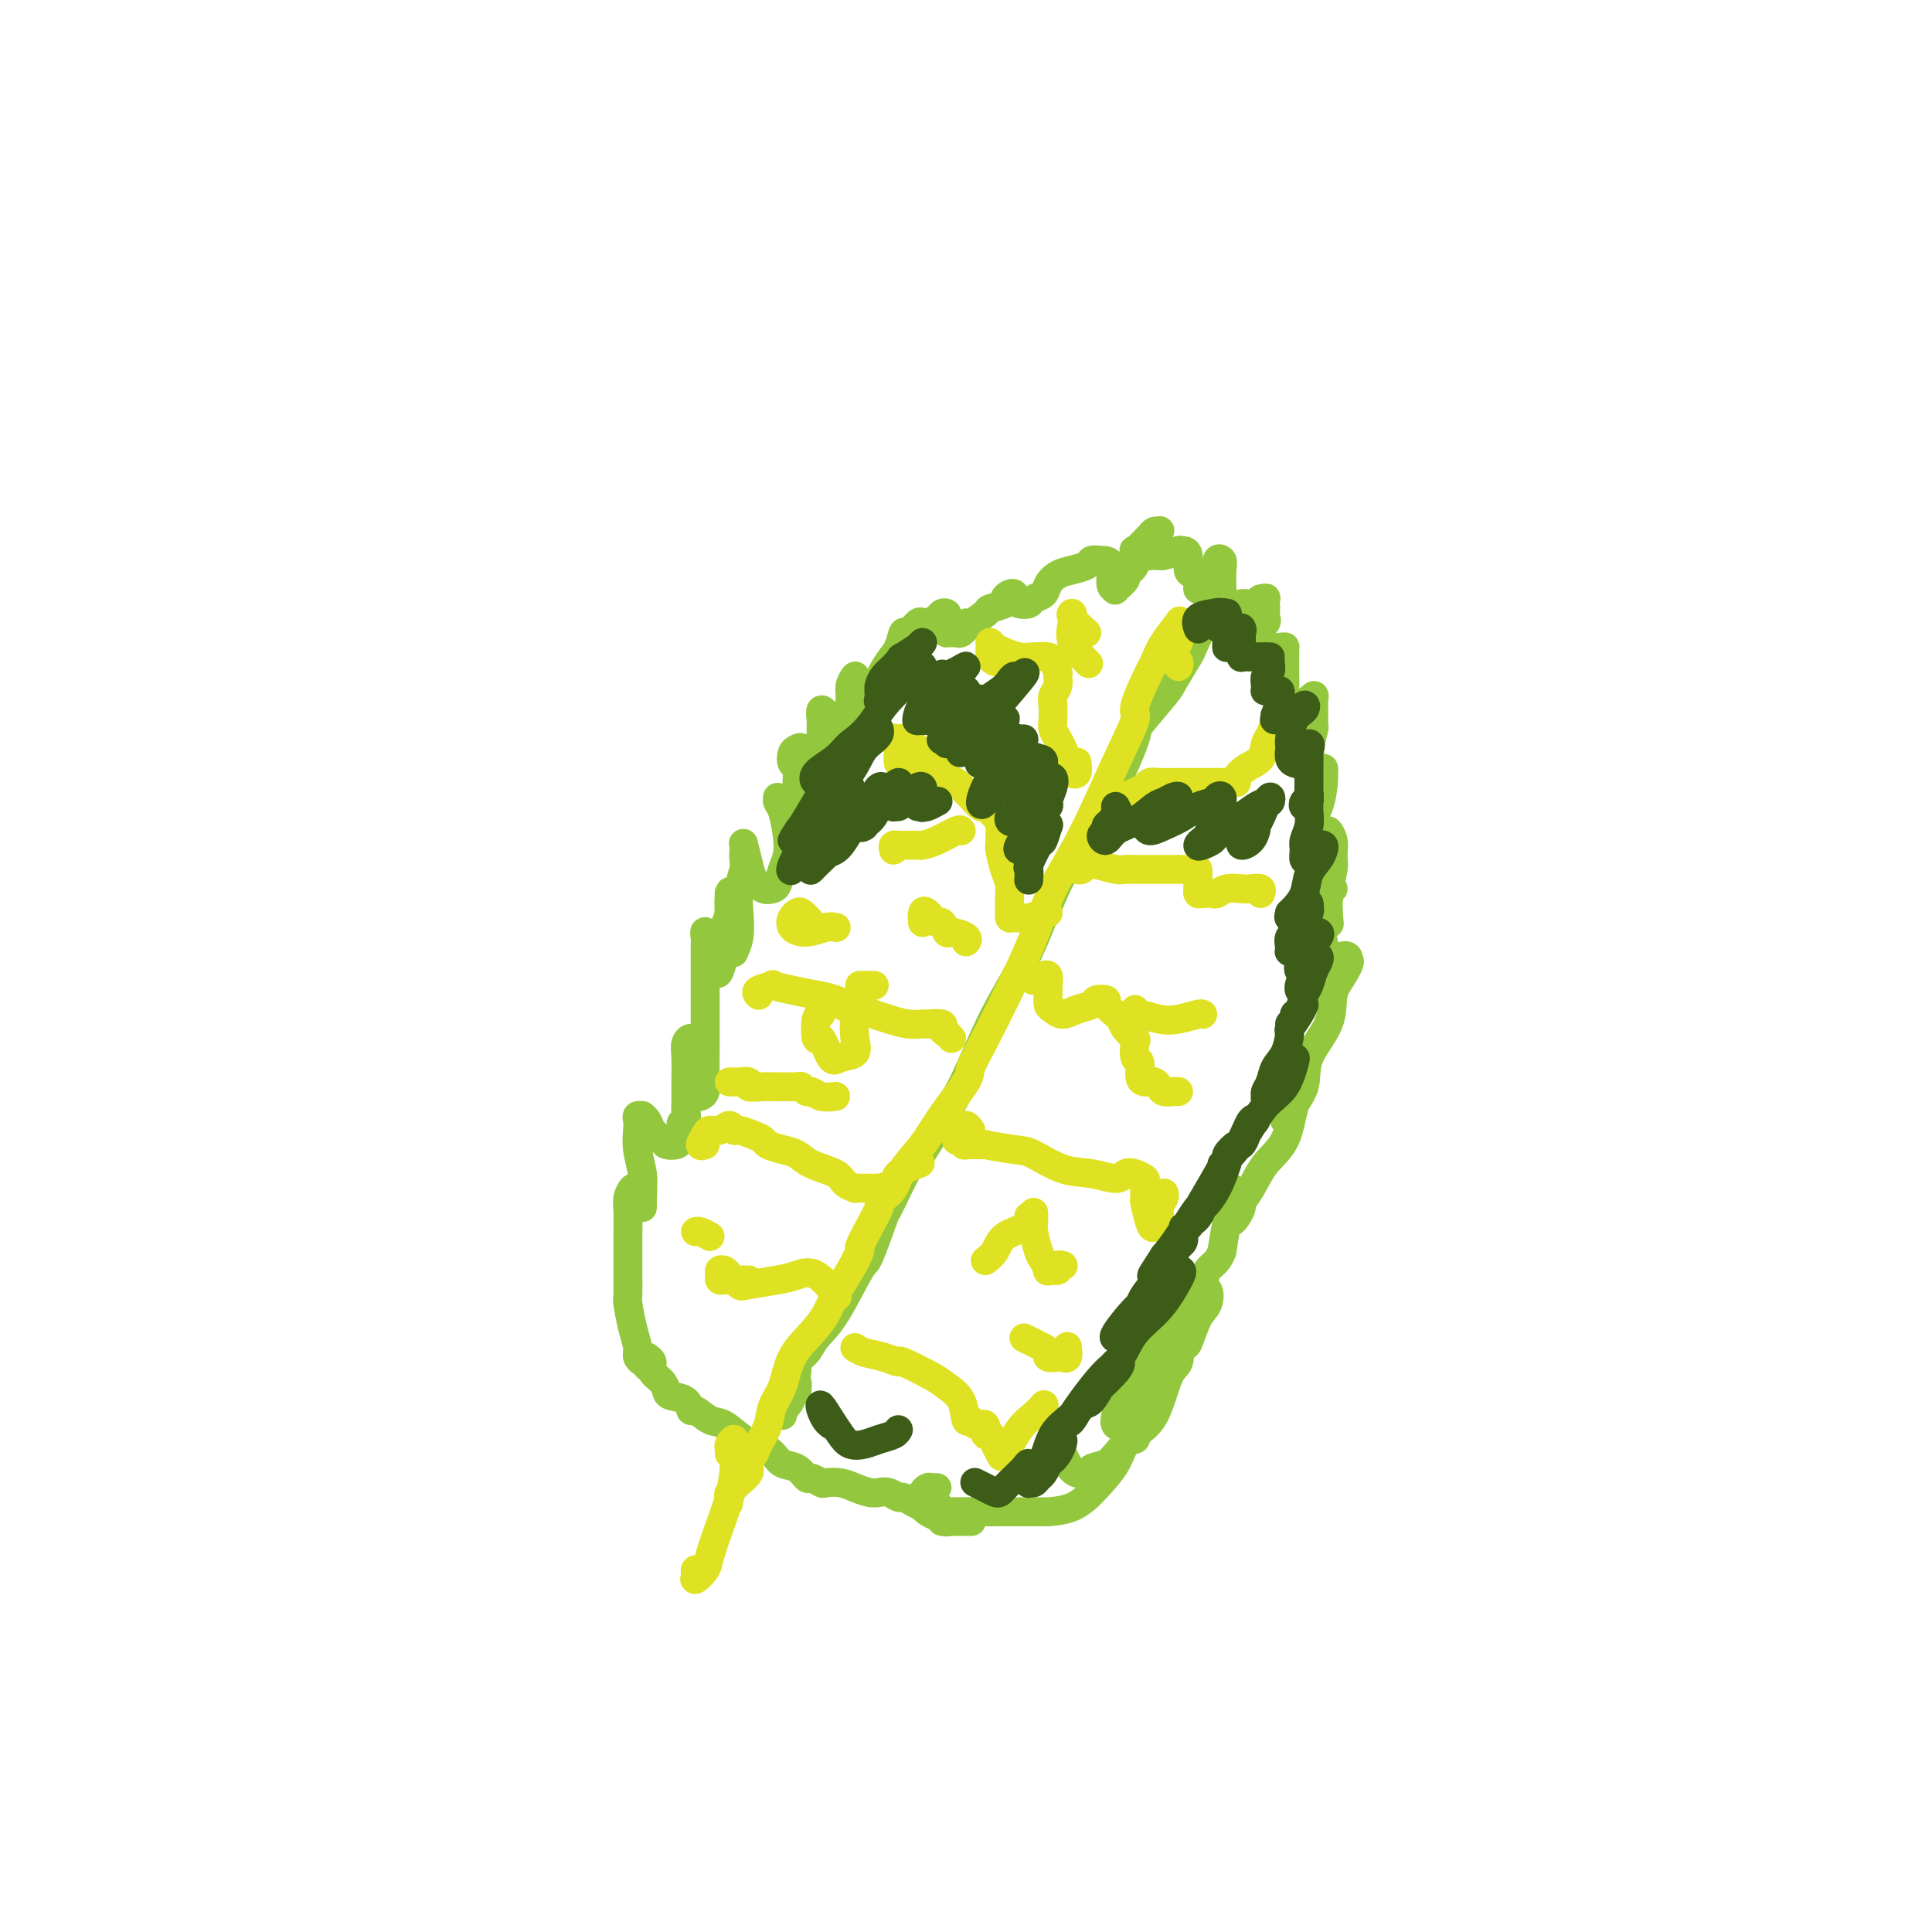 <svg viewBox='0 0 400 400' version='1.1' xmlns='http://www.w3.org/2000/svg' xmlns:xlink='http://www.w3.org/1999/xlink'><g fill='none' stroke='rgb(147,200,62)' stroke-width='6' stroke-linecap='round' stroke-linejoin='round'><path d='M133,282c0.119,0.075 0.238,0.150 0,0c-0.238,-0.150 -0.834,-0.525 -1,-1c-0.166,-0.475 0.099,-1.052 0,-2c-0.099,-0.948 -0.562,-2.268 -1,-4c-0.438,-1.732 -0.849,-3.875 -1,-5c-0.151,-1.125 -0.040,-1.233 0,-2c0.040,-0.767 0.011,-2.194 0,-3c-0.011,-0.806 -0.004,-0.992 0,-2c0.004,-1.008 0.004,-2.838 0,-4c-0.004,-1.162 -0.012,-1.656 0,-3c0.012,-1.344 0.046,-3.538 0,-5c-0.046,-1.462 -0.170,-2.191 0,-3c0.170,-0.809 0.634,-1.699 1,-2c0.366,-0.301 0.634,-0.012 1,0c0.366,0.012 0.831,-0.253 1,0c0.169,0.253 0.041,1.023 0,2c-0.041,0.977 0.003,2.161 0,2c-0.003,-0.161 -0.053,-1.668 0,-3c0.053,-1.332 0.209,-2.490 0,-4c-0.209,-1.510 -0.784,-3.371 -1,-5c-0.216,-1.629 -0.073,-3.026 0,-4c0.073,-0.974 0.075,-1.527 0,-2c-0.075,-0.473 -0.229,-0.867 0,-1c0.229,-0.133 0.839,-0.005 1,0c0.161,0.005 -0.127,-0.114 0,0c0.127,0.114 0.668,0.462 1,1c0.332,0.538 0.456,1.266 1,2c0.544,0.734 1.507,1.475 2,2c0.493,0.525 0.517,0.834 1,1c0.483,0.166 1.424,0.190 2,0c0.576,-0.190 0.788,-0.595 1,-1'/><path d='M141,236c1.332,0.128 0.161,-2.054 0,-3c-0.161,-0.946 0.689,-0.658 1,-1c0.311,-0.342 0.082,-1.313 0,-2c-0.082,-0.687 -0.018,-1.089 0,-2c0.018,-0.911 -0.009,-2.332 0,-4c0.009,-1.668 0.055,-3.584 0,-5c-0.055,-1.416 -0.212,-2.330 0,-3c0.212,-0.670 0.792,-1.094 1,-1c0.208,0.094 0.044,0.705 0,2c-0.044,1.295 0.030,3.273 0,5c-0.030,1.727 -0.166,3.202 0,4c0.166,0.798 0.633,0.919 1,1c0.367,0.081 0.634,0.120 1,0c0.366,-0.120 0.830,-0.401 1,-1c0.170,-0.599 0.046,-1.515 0,-3c-0.046,-1.485 -0.012,-3.537 0,-6c0.012,-2.463 0.004,-5.337 0,-7c-0.004,-1.663 -0.002,-2.114 0,-4c0.002,-1.886 0.005,-5.207 0,-7c-0.005,-1.793 -0.016,-2.059 0,-3c0.016,-0.941 0.060,-2.557 0,-3c-0.060,-0.443 -0.224,0.287 0,1c0.224,0.713 0.834,1.408 1,2c0.166,0.592 -0.113,1.081 0,2c0.113,0.919 0.618,2.270 1,3c0.382,0.730 0.642,0.841 1,0c0.358,-0.841 0.814,-2.635 1,-4c0.186,-1.365 0.102,-2.302 0,-3c-0.102,-0.698 -0.223,-1.156 0,-2c0.223,-0.844 0.791,-2.073 1,-3c0.209,-0.927 0.060,-1.550 0,-2c-0.060,-0.450 -0.030,-0.725 0,-1'/><path d='M151,186c0.460,-2.496 0.109,-1.237 0,-1c-0.109,0.237 0.024,-0.550 0,0c-0.024,0.550 -0.203,2.437 0,4c0.203,1.563 0.790,2.804 1,4c0.210,1.196 0.042,2.348 0,3c-0.042,0.652 0.040,0.804 0,1c-0.040,0.196 -0.203,0.435 0,0c0.203,-0.435 0.772,-1.544 1,-3c0.228,-1.456 0.113,-3.258 0,-5c-0.113,-1.742 -0.226,-3.422 0,-5c0.226,-1.578 0.792,-3.053 1,-4c0.208,-0.947 0.059,-1.365 0,-2c-0.059,-0.635 -0.028,-1.485 0,-2c0.028,-0.515 0.052,-0.695 0,-1c-0.052,-0.305 -0.179,-0.737 0,0c0.179,0.737 0.664,2.641 1,4c0.336,1.359 0.524,2.173 1,3c0.476,0.827 1.241,1.667 2,2c0.759,0.333 1.510,0.159 2,0c0.490,-0.159 0.717,-0.305 1,-1c0.283,-0.695 0.622,-1.940 1,-3c0.378,-1.060 0.795,-1.935 1,-3c0.205,-1.065 0.198,-2.321 0,-4c-0.198,-1.679 -0.587,-3.783 -1,-5c-0.413,-1.217 -0.851,-1.547 -1,-2c-0.149,-0.453 -0.009,-1.029 0,-1c0.009,0.029 -0.113,0.662 0,1c0.113,0.338 0.461,0.382 1,1c0.539,0.618 1.270,1.809 2,3'/><path d='M164,170c0.404,1.087 -0.087,1.303 0,1c0.087,-0.303 0.752,-1.127 1,-2c0.248,-0.873 0.080,-1.796 0,-3c-0.080,-1.204 -0.071,-2.690 0,-4c0.071,-1.310 0.205,-2.444 0,-3c-0.205,-0.556 -0.748,-0.534 -1,-1c-0.252,-0.466 -0.212,-1.419 0,-2c0.212,-0.581 0.595,-0.791 1,-1c0.405,-0.209 0.830,-0.416 1,0c0.170,0.416 0.083,1.455 0,2c-0.083,0.545 -0.162,0.595 0,1c0.162,0.405 0.564,1.164 1,2c0.436,0.836 0.905,1.748 1,2c0.095,0.252 -0.185,-0.156 0,-1c0.185,-0.844 0.834,-2.123 1,-3c0.166,-0.877 -0.152,-1.352 0,-2c0.152,-0.648 0.773,-1.467 1,-2c0.227,-0.533 0.060,-0.778 0,-1c-0.060,-0.222 -0.012,-0.421 0,-1c0.012,-0.579 -0.013,-1.538 0,-2c0.013,-0.462 0.064,-0.426 0,-1c-0.064,-0.574 -0.241,-1.758 0,-2c0.241,-0.242 0.902,0.458 1,1c0.098,0.542 -0.367,0.926 0,1c0.367,0.074 1.566,-0.162 2,0c0.434,0.162 0.102,0.723 0,1c-0.102,0.277 0.024,0.270 0,0c-0.024,-0.270 -0.199,-0.803 0,-1c0.199,-0.197 0.771,-0.056 1,0c0.229,0.056 0.114,0.028 0,0'/><path d='M174,149c0.576,0.045 0.014,-0.844 0,-1c-0.014,-0.156 0.518,0.419 1,0c0.482,-0.419 0.914,-1.832 1,-3c0.086,-1.168 -0.174,-2.090 0,-3c0.174,-0.910 0.782,-1.809 1,-2c0.218,-0.191 0.047,0.327 0,1c-0.047,0.673 0.029,1.501 0,2c-0.029,0.499 -0.163,0.670 0,1c0.163,0.330 0.622,0.819 1,1c0.378,0.181 0.674,0.055 1,0c0.326,-0.055 0.682,-0.038 1,0c0.318,0.038 0.600,0.097 1,0c0.400,-0.097 0.919,-0.349 1,-1c0.081,-0.651 -0.278,-1.699 0,-3c0.278,-1.301 1.191,-2.853 2,-4c0.809,-1.147 1.512,-1.887 2,-3c0.488,-1.113 0.760,-2.599 1,-3c0.240,-0.401 0.449,0.282 1,0c0.551,-0.282 1.443,-1.529 2,-2c0.557,-0.471 0.780,-0.165 1,0c0.220,0.165 0.437,0.190 1,0c0.563,-0.190 1.471,-0.594 2,-1c0.529,-0.406 0.678,-0.813 1,-1c0.322,-0.187 0.818,-0.155 1,0c0.182,0.155 0.052,0.434 0,1c-0.052,0.566 -0.025,1.419 0,2c0.025,0.581 0.048,0.889 0,1c-0.048,0.111 -0.167,0.026 0,0c0.167,-0.026 0.619,0.008 1,0c0.381,-0.008 0.690,-0.059 1,0c0.310,0.059 0.620,0.227 1,0c0.380,-0.227 0.828,-0.851 1,-1c0.172,-0.149 0.067,0.177 0,0c-0.067,-0.177 -0.095,-0.855 0,-1c0.095,-0.145 0.313,0.244 1,0c0.687,-0.244 1.844,-1.122 3,-2'/><path d='M204,127c0.815,-0.797 0.352,-0.789 1,-1c0.648,-0.211 2.408,-0.642 3,-1c0.592,-0.358 0.017,-0.642 0,-1c-0.017,-0.358 0.524,-0.789 1,-1c0.476,-0.211 0.886,-0.203 1,0c0.114,0.203 -0.068,0.602 0,1c0.068,0.398 0.385,0.794 1,1c0.615,0.206 1.529,0.220 2,0c0.471,-0.220 0.499,-0.675 1,-1c0.501,-0.325 1.476,-0.521 2,-1c0.524,-0.479 0.598,-1.242 1,-2c0.402,-0.758 1.132,-1.509 2,-2c0.868,-0.491 1.872,-0.720 3,-1c1.128,-0.280 2.378,-0.611 3,-1c0.622,-0.389 0.616,-0.837 1,-1c0.384,-0.163 1.158,-0.042 2,0c0.842,0.042 1.750,0.004 2,1c0.250,0.996 -0.159,3.024 0,4c0.159,0.976 0.887,0.898 1,1c0.113,0.102 -0.390,0.383 0,0c0.390,-0.383 1.672,-1.432 2,-2c0.328,-0.568 -0.298,-0.657 0,-1c0.298,-0.343 1.519,-0.942 2,-2c0.481,-1.058 0.223,-2.574 0,-3c-0.223,-0.426 -0.410,0.240 0,0c0.410,-0.240 1.417,-1.386 2,-2c0.583,-0.614 0.742,-0.695 1,-1c0.258,-0.305 0.616,-0.834 1,-1c0.384,-0.166 0.796,0.032 1,0c0.204,-0.032 0.201,-0.295 0,0c-0.201,0.295 -0.601,1.147 -1,2'/><path d='M239,112c0.755,-0.768 -0.357,1.312 -1,2c-0.643,0.688 -0.816,-0.016 -1,0c-0.184,0.016 -0.380,0.750 0,1c0.380,0.250 1.334,0.014 2,0c0.666,-0.014 1.044,0.193 2,0c0.956,-0.193 2.490,-0.787 3,-1c0.510,-0.213 -0.004,-0.045 0,0c0.004,0.045 0.527,-0.034 1,0c0.473,0.034 0.897,0.181 1,1c0.103,0.819 -0.113,2.310 0,3c0.113,0.690 0.556,0.578 1,1c0.444,0.422 0.888,1.378 1,2c0.112,0.622 -0.110,0.911 0,1c0.110,0.089 0.550,-0.023 1,0c0.450,0.023 0.909,0.180 1,0c0.091,-0.180 -0.187,-0.696 0,-1c0.187,-0.304 0.838,-0.394 1,-1c0.162,-0.606 -0.167,-1.728 0,-2c0.167,-0.272 0.829,0.305 1,0c0.171,-0.305 -0.150,-1.491 0,-2c0.150,-0.509 0.772,-0.339 1,0c0.228,0.339 0.064,0.847 0,2c-0.064,1.153 -0.028,2.950 0,4c0.028,1.050 0.049,1.353 0,2c-0.049,0.647 -0.167,1.639 0,2c0.167,0.361 0.617,0.093 1,0c0.383,-0.093 0.697,-0.010 1,0c0.303,0.010 0.595,-0.053 1,0c0.405,0.053 0.923,0.220 1,0c0.077,-0.220 -0.287,-0.829 0,-1c0.287,-0.171 1.225,0.094 2,0c0.775,-0.094 1.388,-0.547 2,-1'/><path d='M261,124c1.465,-0.341 1.127,-0.195 1,0c-0.127,0.195 -0.042,0.439 0,1c0.042,0.561 0.040,1.439 0,2c-0.040,0.561 -0.118,0.805 0,1c0.118,0.195 0.431,0.340 0,1c-0.431,0.660 -1.606,1.834 -2,3c-0.394,1.166 -0.008,2.323 0,3c0.008,0.677 -0.362,0.875 0,1c0.362,0.125 1.456,0.176 2,0c0.544,-0.176 0.538,-0.580 1,-1c0.462,-0.420 1.392,-0.857 2,-1c0.608,-0.143 0.895,0.006 1,0c0.105,-0.006 0.028,-0.167 0,0c-0.028,0.167 -0.007,0.663 0,1c0.007,0.337 0.001,0.514 0,1c-0.001,0.486 0.004,1.281 0,2c-0.004,0.719 -0.016,1.362 0,2c0.016,0.638 0.061,1.270 0,2c-0.061,0.730 -0.228,1.559 0,2c0.228,0.441 0.852,0.496 1,1c0.148,0.504 -0.181,1.458 0,2c0.181,0.542 0.870,0.672 1,1c0.130,0.328 -0.301,0.854 0,1c0.301,0.146 1.335,-0.088 2,-1c0.665,-0.912 0.963,-2.503 1,-3c0.037,-0.497 -0.186,0.098 0,0c0.186,-0.098 0.783,-0.891 1,-1c0.217,-0.109 0.055,0.465 0,1c-0.055,0.535 -0.005,1.030 0,2c0.005,0.970 -0.037,2.415 0,3c0.037,0.585 0.153,0.310 0,1c-0.153,0.690 -0.577,2.345 -1,4'/><path d='M271,155c0.770,3.823 0.195,2.882 0,3c-0.195,0.118 -0.010,1.297 0,2c0.010,0.703 -0.155,0.930 0,1c0.155,0.070 0.630,-0.017 1,0c0.370,0.017 0.636,0.137 1,0c0.364,-0.137 0.828,-0.533 1,-1c0.172,-0.467 0.053,-1.007 0,-1c-0.053,0.007 -0.039,0.561 0,1c0.039,0.439 0.102,0.762 0,2c-0.102,1.238 -0.368,3.389 -1,5c-0.632,1.611 -1.631,2.681 -2,4c-0.369,1.319 -0.109,2.886 0,4c0.109,1.114 0.067,1.774 0,2c-0.067,0.226 -0.159,0.019 0,0c0.159,-0.019 0.568,0.150 1,0c0.432,-0.150 0.885,-0.620 1,-1c0.115,-0.380 -0.109,-0.671 0,-1c0.109,-0.329 0.551,-0.695 1,-1c0.449,-0.305 0.906,-0.547 1,-1c0.094,-0.453 -0.175,-1.115 0,-1c0.175,0.115 0.793,1.008 1,2c0.207,0.992 0.003,2.082 0,3c-0.003,0.918 0.195,1.662 0,3c-0.195,1.338 -0.784,3.270 -1,5c-0.216,1.730 -0.058,3.259 0,4c0.058,0.741 0.015,0.693 0,1c-0.015,0.307 -0.004,0.967 0,1c0.004,0.033 0.001,-0.562 0,-1c-0.001,-0.438 -0.001,-0.719 0,-1'/><path d='M275,189c0.541,4.996 -0.106,0.485 0,-2c0.106,-2.485 0.964,-2.945 1,-3c0.036,-0.055 -0.750,0.295 -1,0c-0.250,-0.295 0.035,-1.235 0,-1c-0.035,0.235 -0.388,1.646 -1,3c-0.612,1.354 -1.481,2.651 -2,4c-0.519,1.349 -0.689,2.750 -1,4c-0.311,1.250 -0.764,2.350 -1,3c-0.236,0.650 -0.255,0.852 0,1c0.255,0.148 0.786,0.244 1,0c0.214,-0.244 0.113,-0.827 0,-1c-0.113,-0.173 -0.237,0.065 0,0c0.237,-0.065 0.834,-0.432 1,-1c0.166,-0.568 -0.099,-1.336 0,-2c0.099,-0.664 0.563,-1.224 1,-1c0.437,0.224 0.846,1.231 1,2c0.154,0.769 0.053,1.299 0,2c-0.053,0.701 -0.058,1.573 0,2c0.058,0.427 0.180,0.410 0,1c-0.180,0.590 -0.663,1.788 -1,3c-0.337,1.212 -0.530,2.437 -1,3c-0.470,0.563 -1.218,0.463 -1,0c0.218,-0.463 1.402,-1.291 2,-2c0.598,-0.709 0.609,-1.301 1,-2c0.391,-0.699 1.163,-1.505 2,-2c0.837,-0.495 1.740,-0.679 2,-1c0.260,-0.321 -0.122,-0.779 0,-1c0.122,-0.221 0.749,-0.206 1,0c0.251,0.206 0.125,0.603 0,1'/><path d='M279,199c0.979,-0.573 -0.075,1.493 -1,3c-0.925,1.507 -1.722,2.455 -2,4c-0.278,1.545 -0.036,3.687 -1,6c-0.964,2.313 -3.135,4.798 -4,7c-0.865,2.202 -0.425,4.120 -1,6c-0.575,1.880 -2.164,3.722 -3,5c-0.836,1.278 -0.918,1.991 -1,2c-0.082,0.009 -0.163,-0.686 0,-1c0.163,-0.314 0.569,-0.248 1,-1c0.431,-0.752 0.888,-2.323 1,-3c0.112,-0.677 -0.120,-0.459 0,-1c0.120,-0.541 0.592,-1.839 1,-3c0.408,-1.161 0.752,-2.185 1,-2c0.248,0.185 0.401,1.578 0,3c-0.401,1.422 -1.355,2.871 -2,5c-0.645,2.129 -0.981,4.937 -2,7c-1.019,2.063 -2.721,3.383 -4,5c-1.279,1.617 -2.135,3.533 -3,5c-0.865,1.467 -1.738,2.486 -2,3c-0.262,0.514 0.088,0.524 0,1c-0.088,0.476 -0.613,1.418 -1,2c-0.387,0.582 -0.636,0.805 -1,1c-0.364,0.195 -0.844,0.363 -1,0c-0.156,-0.363 0.010,-1.256 0,-2c-0.010,-0.744 -0.198,-1.338 0,-2c0.198,-0.662 0.782,-1.393 1,-2c0.218,-0.607 0.069,-1.091 0,-1c-0.069,0.091 -0.060,0.756 0,1c0.060,0.244 0.170,0.066 0,1c-0.170,0.934 -0.620,2.981 -1,5c-0.380,2.019 -0.690,4.009 -1,6'/><path d='M253,259c-0.926,2.666 -2.242,2.833 -3,4c-0.758,1.167 -0.960,3.336 -2,5c-1.040,1.664 -2.918,2.825 -4,4c-1.082,1.175 -1.367,2.366 -2,3c-0.633,0.634 -1.612,0.713 -2,1c-0.388,0.287 -0.183,0.781 0,1c0.183,0.219 0.343,0.161 1,-1c0.657,-1.161 1.810,-3.426 3,-5c1.190,-1.574 2.418,-2.458 3,-3c0.582,-0.542 0.517,-0.743 1,-1c0.483,-0.257 1.515,-0.570 2,0c0.485,0.570 0.424,2.025 0,3c-0.424,0.975 -1.210,1.471 -2,3c-0.790,1.529 -1.584,4.090 -2,5c-0.416,0.910 -0.452,0.169 -1,1c-0.548,0.831 -1.606,3.235 -2,4c-0.394,0.765 -0.123,-0.109 -1,1c-0.877,1.109 -2.901,4.201 -4,6c-1.099,1.799 -1.273,2.304 -2,3c-0.727,0.696 -2.006,1.582 -3,2c-0.994,0.418 -1.703,0.369 -2,0c-0.297,-0.369 -0.182,-1.057 0,-2c0.182,-0.943 0.430,-2.140 1,-3c0.570,-0.860 1.462,-1.383 2,-2c0.538,-0.617 0.721,-1.327 1,-2c0.279,-0.673 0.653,-1.308 1,-2c0.347,-0.692 0.667,-1.442 1,-2c0.333,-0.558 0.681,-0.924 1,-1c0.319,-0.076 0.610,0.138 1,0c0.390,-0.138 0.878,-0.629 1,-1c0.122,-0.371 -0.122,-0.621 0,-1c0.122,-0.379 0.608,-0.886 1,-1c0.392,-0.114 0.688,0.166 1,0c0.312,-0.166 0.640,-0.778 1,-1c0.360,-0.222 0.753,-0.054 1,1c0.247,1.054 0.348,2.995 0,4c-0.348,1.005 -1.145,1.073 -2,3c-0.855,1.927 -1.769,5.711 -3,8c-1.231,2.289 -2.780,3.083 -4,4c-1.220,0.917 -2.110,1.959 -3,3'/><path d='M232,300c-1.578,1.718 -2.022,2.514 -3,3c-0.978,0.486 -2.488,0.662 -3,1c-0.512,0.338 -0.024,0.837 0,1c0.024,0.163 -0.414,-0.009 -1,0c-0.586,0.009 -1.320,0.198 -2,0c-0.680,-0.198 -1.306,-0.785 -2,-2c-0.694,-1.215 -1.456,-3.058 -2,-4c-0.544,-0.942 -0.870,-0.983 -1,-1c-0.130,-0.017 -0.065,-0.008 0,0'/><path d='M134,283c-0.390,-0.844 -0.780,-1.688 -1,-2c-0.220,-0.312 -0.271,-0.092 0,0c0.271,0.092 0.864,0.055 1,0c0.136,-0.055 -0.184,-0.127 0,0c0.184,0.127 0.873,0.454 1,1c0.127,0.546 -0.310,1.311 0,2c0.310,0.689 1.365,1.303 2,2c0.635,0.697 0.851,1.477 1,2c0.149,0.523 0.231,0.788 1,1c0.769,0.212 2.224,0.369 3,1c0.776,0.631 0.872,1.735 1,2c0.128,0.265 0.288,-0.309 1,0c0.712,0.309 1.976,1.500 3,2c1.024,0.500 1.806,0.309 3,1c1.194,0.691 2.799,2.264 4,3c1.201,0.736 2.000,0.636 3,1c1.000,0.364 2.203,1.193 3,2c0.797,0.807 1.187,1.593 2,2c0.813,0.407 2.047,0.435 3,1c0.953,0.565 1.623,1.667 2,2c0.377,0.333 0.460,-0.104 1,0c0.540,0.104 1.538,0.750 2,1c0.462,0.250 0.389,0.106 1,0c0.611,-0.106 1.907,-0.173 3,0c1.093,0.173 1.985,0.586 3,1c1.015,0.414 2.155,0.828 3,1c0.845,0.172 1.395,0.101 2,0c0.605,-0.101 1.266,-0.233 2,0c0.734,0.233 1.541,0.832 2,1c0.459,0.168 0.570,-0.096 1,0c0.430,0.096 1.179,0.551 2,1c0.821,0.449 1.715,0.894 2,1c0.285,0.106 -0.039,-0.125 0,0c0.039,0.125 0.440,0.607 1,1c0.560,0.393 1.280,0.696 2,1'/><path d='M194,314c4.289,1.464 1.512,1.124 1,1c-0.512,-0.124 1.239,-0.033 2,0c0.761,0.033 0.530,0.009 1,0c0.470,-0.009 1.642,-0.002 2,0c0.358,0.002 -0.096,0.001 0,0c0.096,-0.001 0.742,-0.000 1,0c0.258,0.000 0.129,0.000 0,0'/><path d='M194,308c-0.338,0.027 -0.677,0.053 -1,0c-0.323,-0.053 -0.631,-0.187 -1,0c-0.369,0.187 -0.799,0.695 -1,1c-0.201,0.305 -0.175,0.407 0,1c0.175,0.593 0.497,1.675 1,2c0.503,0.325 1.185,-0.109 2,0c0.815,0.109 1.761,0.761 2,1c0.239,0.239 -0.231,0.064 1,0c1.231,-0.064 4.163,-0.018 6,0c1.837,0.018 2.581,0.008 5,0c2.419,-0.008 6.514,-0.013 8,0c1.486,0.013 0.361,0.046 1,0c0.639,-0.046 3.040,-0.169 5,-1c1.960,-0.831 3.478,-2.369 5,-4c1.522,-1.631 3.049,-3.355 4,-5c0.951,-1.645 1.327,-3.212 2,-4c0.673,-0.788 1.644,-0.799 2,-1c0.356,-0.201 0.096,-0.593 0,-1c-0.096,-0.407 -0.027,-0.831 0,-1c0.027,-0.169 0.014,-0.085 0,0'/><path d='M253,125c0.095,-0.348 0.190,-0.695 0,-1c-0.190,-0.305 -0.665,-0.566 -1,0c-0.335,0.566 -0.531,1.959 -1,3c-0.469,1.041 -1.210,1.731 -2,3c-0.790,1.269 -1.628,3.119 -2,4c-0.372,0.881 -0.278,0.794 -1,2c-0.722,1.206 -2.261,3.706 -3,5c-0.739,1.294 -0.678,1.384 -2,3c-1.322,1.616 -4.028,4.759 -5,6c-0.972,1.241 -0.211,0.579 -1,3c-0.789,2.421 -3.126,7.923 -6,13c-2.874,5.077 -6.283,9.729 -9,15c-2.717,5.271 -4.742,11.162 -7,16c-2.258,4.838 -4.748,8.623 -7,13c-2.252,4.377 -4.264,9.347 -6,13c-1.736,3.653 -3.194,5.990 -5,9c-1.806,3.010 -3.958,6.692 -5,8c-1.042,1.308 -0.972,0.241 -2,2c-1.028,1.759 -3.152,6.343 -4,8c-0.848,1.657 -0.419,0.386 -1,2c-0.581,1.614 -2.171,6.113 -3,8c-0.829,1.887 -0.895,1.163 -2,3c-1.105,1.837 -3.248,6.234 -5,9c-1.752,2.766 -3.115,3.900 -4,5c-0.885,1.100 -1.294,2.167 -2,3c-0.706,0.833 -1.708,1.431 -2,2c-0.292,0.569 0.128,1.107 0,2c-0.128,0.893 -0.804,2.140 -1,3c-0.196,0.860 0.089,1.332 0,2c-0.089,0.668 -0.552,1.531 -1,2c-0.448,0.469 -0.880,0.543 -1,1c-0.120,0.457 0.071,1.298 0,1c-0.071,-0.298 -0.404,-1.734 0,-3c0.404,-1.266 1.544,-2.362 2,-3c0.456,-0.638 0.228,-0.819 0,-1'/><path d='M164,286c0.381,-0.893 0.833,-0.625 1,0c0.167,0.625 0.048,1.607 0,2c-0.048,0.393 -0.024,0.196 0,0'/></g>
<g fill='none' stroke='rgb(222,226,34)' stroke-width='6' stroke-linecap='round' stroke-linejoin='round'><path d='M244,138c0.111,-0.422 0.222,-0.844 0,-1c-0.222,-0.156 -0.778,-0.044 -1,0c-0.222,0.044 -0.111,0.022 0,0'/><path d='M243,134c0.417,-0.250 0.835,-0.501 1,-1c0.165,-0.499 0.079,-1.247 0,-2c-0.079,-0.753 -0.151,-1.511 0,-2c0.151,-0.489 0.526,-0.709 0,0c-0.526,0.709 -1.953,2.346 -3,4c-1.047,1.654 -1.716,3.326 -2,4c-0.284,0.674 -0.185,0.350 -1,2c-0.815,1.650 -2.546,5.274 -3,7c-0.454,1.726 0.368,1.556 0,3c-0.368,1.444 -1.927,4.503 -4,9c-2.073,4.497 -4.658,10.431 -7,15c-2.342,4.569 -4.439,7.774 -6,11c-1.561,3.226 -2.586,6.474 -4,10c-1.414,3.526 -3.218,7.330 -5,11c-1.782,3.670 -3.543,7.205 -5,10c-1.457,2.795 -2.610,4.852 -3,6c-0.390,1.148 -0.015,1.389 -1,3c-0.985,1.611 -3.328,4.592 -5,7c-1.672,2.408 -2.673,4.242 -4,6c-1.327,1.758 -2.981,3.438 -4,5c-1.019,1.562 -1.403,3.004 -2,4c-0.597,0.996 -1.408,1.546 -2,2c-0.592,0.454 -0.966,0.812 -1,1c-0.034,0.188 0.273,0.205 0,1c-0.273,0.795 -1.127,2.369 -2,4c-0.873,1.631 -1.766,3.321 -2,4c-0.234,0.679 0.193,0.347 0,1c-0.193,0.653 -1.004,2.290 -2,4c-0.996,1.710 -2.178,3.493 -3,5c-0.822,1.507 -1.285,2.738 -2,4c-0.715,1.262 -1.682,2.557 -3,4c-1.318,1.443 -2.986,3.036 -4,5c-1.014,1.964 -1.375,4.300 -2,6c-0.625,1.700 -1.514,2.765 -2,4c-0.486,1.235 -0.567,2.638 -1,4c-0.433,1.362 -1.216,2.681 -2,4'/><path d='M157,299c-1.222,3.024 -0.776,1.583 -1,2c-0.224,0.417 -1.118,2.690 -2,4c-0.882,1.310 -1.753,1.656 -2,2c-0.247,0.344 0.130,0.685 0,1c-0.130,0.315 -0.767,0.602 -1,1c-0.233,0.398 -0.062,0.906 0,1c0.062,0.094 0.015,-0.226 0,0c-0.015,0.226 0.001,0.997 0,1c-0.001,0.003 -0.021,-0.762 0,-1c0.021,-0.238 0.083,0.052 0,0c-0.083,-0.052 -0.309,-0.445 0,-1c0.309,-0.555 1.155,-1.273 2,-2c0.845,-0.727 1.689,-1.465 2,-2c0.311,-0.535 0.089,-0.867 0,-1c-0.089,-0.133 -0.044,-0.066 0,0'/><path d='M151,301c0.031,-0.350 0.061,-0.700 0,-1c-0.061,-0.300 -0.215,-0.549 0,-1c0.215,-0.451 0.798,-1.102 1,-1c0.202,0.102 0.023,0.958 0,2c-0.023,1.042 0.111,2.270 0,4c-0.111,1.730 -0.468,3.960 -1,6c-0.532,2.040 -1.238,3.889 -2,6c-0.762,2.111 -1.578,4.485 -2,6c-0.422,1.515 -0.449,2.171 -1,3c-0.551,0.829 -1.626,1.830 -2,2c-0.374,0.170 -0.049,-0.490 0,-1c0.049,-0.510 -0.179,-0.868 0,-1c0.179,-0.132 0.765,-0.038 1,0c0.235,0.038 0.117,0.019 0,0'/><path d='M206,137c-0.428,-0.233 -0.856,-0.466 -1,-1c-0.144,-0.534 -0.005,-1.369 0,-2c0.005,-0.631 -0.123,-1.059 0,-1c0.123,0.059 0.499,0.604 1,1c0.501,0.396 1.128,0.644 2,1c0.872,0.356 1.989,0.820 3,1c1.011,0.180 1.917,0.075 3,0c1.083,-0.075 2.344,-0.119 3,0c0.656,0.119 0.708,0.402 1,1c0.292,0.598 0.824,1.510 1,2c0.176,0.490 -0.005,0.558 0,1c0.005,0.442 0.197,1.259 0,2c-0.197,0.741 -0.782,1.406 -1,2c-0.218,0.594 -0.070,1.118 0,2c0.070,0.882 0.060,2.124 0,3c-0.060,0.876 -0.170,1.388 0,2c0.170,0.612 0.620,1.326 1,2c0.380,0.674 0.691,1.308 1,2c0.309,0.692 0.618,1.443 1,2c0.382,0.557 0.838,0.922 1,1c0.162,0.078 0.029,-0.130 0,0c-0.029,0.130 0.045,0.598 0,1c-0.045,0.402 -0.208,0.737 0,1c0.208,0.263 0.787,0.456 1,0c0.213,-0.456 0.061,-1.559 0,-2c-0.061,-0.441 -0.030,-0.221 0,0'/><path d='M225,131c-1.262,-1.118 -2.523,-2.236 -3,-3c-0.477,-0.764 -0.169,-1.174 0,-1c0.169,0.174 0.200,0.933 0,2c-0.200,1.067 -0.631,2.441 0,4c0.631,1.559 2.323,3.303 3,4c0.677,0.697 0.338,0.349 0,0'/><path d='M231,166c-0.181,0.089 -0.361,0.178 0,0c0.361,-0.178 1.264,-0.622 2,-1c0.736,-0.378 1.306,-0.690 2,-1c0.694,-0.310 1.513,-0.619 2,-1c0.487,-0.381 0.644,-0.834 1,-1c0.356,-0.166 0.911,-0.044 2,0c1.089,0.044 2.711,0.012 4,0c1.289,-0.012 2.244,-0.003 3,0c0.756,0.003 1.311,0.001 2,0c0.689,-0.001 1.512,-0.000 2,0c0.488,0.000 0.643,0.001 1,0c0.357,-0.001 0.918,-0.002 1,0c0.082,0.002 -0.313,0.008 0,0c0.313,-0.008 1.334,-0.032 2,0c0.666,0.032 0.976,0.118 1,0c0.024,-0.118 -0.239,-0.439 0,-1c0.239,-0.561 0.981,-1.360 2,-2c1.019,-0.640 2.315,-1.120 3,-2c0.685,-0.880 0.758,-2.158 1,-3c0.242,-0.842 0.652,-1.246 1,-2c0.348,-0.754 0.632,-1.857 1,-2c0.368,-0.143 0.819,0.673 1,1c0.181,0.327 0.090,0.163 0,0'/><path d='M223,180c0.341,0.105 0.682,0.210 1,0c0.318,-0.210 0.613,-0.736 1,-1c0.387,-0.264 0.867,-0.267 2,0c1.133,0.267 2.919,0.804 4,1c1.081,0.196 1.457,0.053 2,0c0.543,-0.053 1.251,-0.014 2,0c0.749,0.014 1.537,0.004 2,0c0.463,-0.004 0.600,-0.001 1,0c0.400,0.001 1.064,-0.001 2,0c0.936,0.001 2.146,0.006 3,0c0.854,-0.006 1.353,-0.023 2,0c0.647,0.023 1.441,0.087 2,0c0.559,-0.087 0.884,-0.324 1,0c0.116,0.324 0.024,1.211 0,2c-0.024,0.789 0.020,1.480 0,2c-0.020,0.520 -0.106,0.868 0,1c0.106,0.132 0.402,0.050 1,0c0.598,-0.050 1.496,-0.066 2,0c0.504,0.066 0.612,0.213 1,0c0.388,-0.213 1.057,-0.785 2,-1c0.943,-0.215 2.162,-0.071 3,0c0.838,0.071 1.297,0.071 2,0c0.703,-0.071 1.651,-0.211 2,0c0.349,0.211 0.100,0.775 0,1c-0.100,0.225 -0.050,0.113 0,0'/><path d='M214,203c-0.091,-0.419 -0.182,-0.838 0,-1c0.182,-0.162 0.637,-0.066 1,0c0.363,0.066 0.632,0.101 1,0c0.368,-0.101 0.833,-0.340 1,0c0.167,0.340 0.036,1.259 0,2c-0.036,0.741 0.023,1.306 0,2c-0.023,0.694 -0.129,1.518 0,2c0.129,0.482 0.491,0.623 1,1c0.509,0.377 1.164,0.990 2,1c0.836,0.010 1.854,-0.584 3,-1c1.146,-0.416 2.419,-0.655 3,-1c0.581,-0.345 0.471,-0.798 1,-1c0.529,-0.202 1.699,-0.154 2,0c0.301,0.154 -0.266,0.413 0,1c0.266,0.587 1.364,1.503 2,2c0.636,0.497 0.810,0.575 1,1c0.190,0.425 0.395,1.197 1,2c0.605,0.803 1.611,1.637 2,2c0.389,0.363 0.160,0.255 0,1c-0.160,0.745 -0.250,2.343 0,3c0.250,0.657 0.840,0.371 1,1c0.160,0.629 -0.112,2.171 0,3c0.112,0.829 0.606,0.944 1,1c0.394,0.056 0.686,0.054 1,0c0.314,-0.054 0.648,-0.158 1,0c0.352,0.158 0.721,0.578 1,1c0.279,0.422 0.466,0.845 1,1c0.534,0.155 1.413,0.042 2,0c0.587,-0.042 0.882,-0.012 1,0c0.118,0.012 0.059,0.006 0,0'/><path d='M235,210c0.004,-0.543 0.009,-1.087 0,-1c-0.009,0.087 -0.030,0.804 0,1c0.030,0.196 0.113,-0.130 1,0c0.887,0.130 2.577,0.714 4,1c1.423,0.286 2.577,0.272 4,0c1.423,-0.272 3.114,-0.804 4,-1c0.886,-0.196 0.967,-0.056 1,0c0.033,0.056 0.016,0.028 0,0'/><path d='M190,158c-1.157,-0.057 -2.315,-0.114 -3,0c-0.685,0.114 -0.898,0.399 -1,0c-0.102,-0.399 -0.093,-1.481 0,-2c0.093,-0.519 0.268,-0.473 0,-1c-0.268,-0.527 -0.981,-1.625 -1,-2c-0.019,-0.375 0.656,-0.027 1,0c0.344,0.027 0.357,-0.268 1,0c0.643,0.268 1.917,1.098 3,2c1.083,0.902 1.977,1.875 3,3c1.023,1.125 2.176,2.400 3,3c0.824,0.600 1.319,0.523 2,1c0.681,0.477 1.548,1.507 2,2c0.452,0.493 0.489,0.448 1,1c0.511,0.552 1.496,1.699 2,2c0.504,0.301 0.528,-0.245 1,0c0.472,0.245 1.394,1.281 2,2c0.606,0.719 0.897,1.119 1,2c0.103,0.881 0.017,2.241 0,3c-0.017,0.759 0.034,0.915 0,1c-0.034,0.085 -0.153,0.097 0,1c0.153,0.903 0.577,2.696 1,4c0.423,1.304 0.845,2.119 1,3c0.155,0.881 0.043,1.830 0,3c-0.043,1.170 -0.017,2.563 0,3c0.017,0.437 0.025,-0.083 0,0c-0.025,0.083 -0.084,0.768 0,1c0.084,0.232 0.310,0.010 1,0c0.690,-0.010 1.845,0.193 3,0c1.155,-0.193 2.311,-0.783 3,-1c0.689,-0.217 0.911,-0.062 1,0c0.089,0.062 0.044,0.031 0,0'/><path d='M185,176c-0.087,-0.423 -0.174,-0.845 0,-1c0.174,-0.155 0.609,-0.041 1,0c0.391,0.041 0.739,0.009 1,0c0.261,-0.009 0.434,0.004 1,0c0.566,-0.004 1.525,-0.026 2,0c0.475,0.026 0.467,0.098 1,0c0.533,-0.098 1.607,-0.366 3,-1c1.393,-0.634 3.106,-1.632 4,-2c0.894,-0.368 0.970,-0.105 1,0c0.030,0.105 0.015,0.053 0,0'/><path d='M197,215c-0.286,-0.340 -0.572,-0.680 -1,-1c-0.428,-0.320 -0.998,-0.621 -1,-1c-0.002,-0.379 0.565,-0.837 0,-1c-0.565,-0.163 -2.261,-0.032 -3,0c-0.739,0.032 -0.519,-0.034 -1,0c-0.481,0.034 -1.662,0.168 -3,0c-1.338,-0.168 -2.834,-0.637 -4,-1c-1.166,-0.363 -2.003,-0.620 -3,-1c-0.997,-0.380 -2.156,-0.884 -3,-1c-0.844,-0.116 -1.374,0.155 -2,0c-0.626,-0.155 -1.348,-0.736 -2,-1c-0.652,-0.264 -1.233,-0.212 -2,0c-0.767,0.212 -1.720,0.585 -2,1c-0.280,0.415 0.113,0.872 0,1c-0.113,0.128 -0.734,-0.074 -1,1c-0.266,1.074 -0.179,3.425 0,4c0.179,0.575 0.451,-0.624 1,0c0.549,0.624 1.376,3.072 2,4c0.624,0.928 1.046,0.338 2,0c0.954,-0.338 2.440,-0.423 3,-1c0.560,-0.577 0.195,-1.646 0,-3c-0.195,-1.354 -0.221,-2.993 0,-4c0.221,-1.007 0.688,-1.384 0,-2c-0.688,-0.616 -2.531,-1.472 -4,-2c-1.469,-0.528 -2.563,-0.727 -4,-1c-1.437,-0.273 -3.219,-0.619 -5,-1c-1.781,-0.381 -3.563,-0.796 -4,-1c-0.437,-0.204 0.471,-0.198 0,0c-0.471,0.198 -2.322,0.589 -3,1c-0.678,0.411 -0.182,0.841 0,1c0.182,0.159 0.052,0.045 0,0c-0.052,-0.045 -0.026,-0.023 0,0'/><path d='M168,191c-0.758,-0.828 -1.516,-1.657 -2,-2c-0.484,-0.343 -0.695,-0.201 -1,0c-0.305,0.201 -0.705,0.460 -1,1c-0.295,0.540 -0.485,1.360 0,2c0.485,0.640 1.645,1.099 3,1c1.355,-0.099 2.903,-0.758 4,-1c1.097,-0.242 1.742,-0.069 2,0c0.258,0.069 0.129,0.035 0,0'/><path d='M191,191c-0.059,-0.780 -0.117,-1.560 0,-2c0.117,-0.440 0.410,-0.539 1,0c0.590,0.539 1.476,1.716 2,2c0.524,0.284 0.687,-0.327 1,0c0.313,0.327 0.777,1.590 1,2c0.223,0.410 0.204,-0.035 1,0c0.796,0.035 2.407,0.548 3,1c0.593,0.452 0.170,0.843 0,1c-0.170,0.157 -0.085,0.078 0,0'/><path d='M181,204c-0.733,0.000 -1.467,0.000 -2,0c-0.533,0.000 -0.867,0.000 -1,0c-0.133,0.000 -0.067,0.000 0,0'/><path d='M173,227c-1.065,0.121 -2.130,0.243 -3,0c-0.870,-0.243 -1.544,-0.850 -2,-1c-0.456,-0.150 -0.695,0.156 -1,0c-0.305,-0.156 -0.676,-0.774 -1,-1c-0.324,-0.226 -0.601,-0.061 -1,0c-0.399,0.061 -0.920,0.016 -1,0c-0.080,-0.016 0.282,-0.003 0,0c-0.282,0.003 -1.208,-0.003 -2,0c-0.792,0.003 -1.448,0.015 -2,0c-0.552,-0.015 -0.998,-0.057 -2,0c-1.002,0.057 -2.559,0.211 -3,0c-0.441,-0.211 0.236,-0.789 0,-1c-0.236,-0.211 -1.383,-0.057 -2,0c-0.617,0.057 -0.705,0.015 -1,0c-0.295,-0.015 -0.799,-0.004 -1,0c-0.201,0.004 -0.101,0.002 0,0'/><path d='M146,237c-0.518,0.193 -1.036,0.387 -1,0c0.036,-0.387 0.626,-1.353 1,-2c0.374,-0.647 0.532,-0.973 1,-1c0.468,-0.027 1.245,0.244 2,0c0.755,-0.244 1.488,-1.005 2,-1c0.512,0.005 0.804,0.775 1,1c0.196,0.225 0.296,-0.094 1,0c0.704,0.094 2.012,0.602 3,1c0.988,0.398 1.655,0.687 2,1c0.345,0.313 0.369,0.650 1,1c0.631,0.350 1.869,0.713 3,1c1.131,0.287 2.153,0.497 3,1c0.847,0.503 1.518,1.298 3,2c1.482,0.702 3.776,1.313 5,2c1.224,0.687 1.378,1.452 2,2c0.622,0.548 1.712,0.879 2,1c0.288,0.121 -0.227,0.033 0,0c0.227,-0.033 1.197,-0.011 2,0c0.803,0.011 1.441,0.012 2,0c0.559,-0.012 1.040,-0.035 1,0c-0.040,0.035 -0.602,0.128 0,0c0.602,-0.128 2.368,-0.478 3,-1c0.632,-0.522 0.132,-1.218 1,-2c0.868,-0.782 3.105,-1.652 4,-2c0.895,-0.348 0.447,-0.174 0,0'/><path d='M201,234c-0.345,-0.473 -0.690,-0.946 -1,-1c-0.310,-0.054 -0.585,0.311 -1,1c-0.415,0.689 -0.970,1.701 -1,2c-0.030,0.299 0.466,-0.117 1,0c0.534,0.117 1.105,0.767 1,1c-0.105,0.233 -0.887,0.049 0,0c0.887,-0.049 3.443,0.036 4,0c0.557,-0.036 -0.884,-0.193 0,0c0.884,0.193 4.093,0.736 6,1c1.907,0.264 2.513,0.249 4,1c1.487,0.751 3.854,2.267 6,3c2.146,0.733 4.071,0.683 6,1c1.929,0.317 3.862,1.000 5,1c1.138,0.000 1.482,-0.682 2,-1c0.518,-0.318 1.210,-0.271 2,0c0.790,0.271 1.679,0.766 2,1c0.321,0.234 0.075,0.208 0,1c-0.075,0.792 0.023,2.402 0,3c-0.023,0.598 -0.165,0.183 0,1c0.165,0.817 0.636,2.868 1,4c0.364,1.132 0.619,1.347 1,1c0.381,-0.347 0.887,-1.256 1,-2c0.113,-0.744 -0.165,-1.323 0,-2c0.165,-0.677 0.775,-1.451 1,-2c0.225,-0.549 0.064,-0.871 0,-1c-0.064,-0.129 -0.032,-0.064 0,0'/><path d='M204,261c0.732,-0.550 1.464,-1.100 2,-2c0.536,-0.900 0.876,-2.148 2,-3c1.124,-0.852 3.033,-1.306 4,-2c0.967,-0.694 0.990,-1.627 1,-2c0.010,-0.373 0.005,-0.187 0,0'/><path d='M214,251c0.025,0.728 0.049,1.457 0,2c-0.049,0.543 -0.173,0.902 0,2c0.173,1.098 0.643,2.936 1,4c0.357,1.064 0.603,1.353 1,2c0.397,0.647 0.947,1.652 1,2c0.053,0.348 -0.392,0.041 0,0c0.392,-0.041 1.621,0.185 2,0c0.379,-0.185 -0.090,-0.781 0,-1c0.090,-0.219 0.740,-0.063 1,0c0.260,0.063 0.130,0.031 0,0'/><path d='M155,265c-1.608,0.006 -3.216,0.012 -4,0c-0.784,-0.012 -0.743,-0.042 -1,0c-0.257,0.042 -0.813,0.157 -1,0c-0.187,-0.157 -0.005,-0.585 0,-1c0.005,-0.415 -0.168,-0.818 0,-1c0.168,-0.182 0.677,-0.143 1,0c0.323,0.143 0.459,0.389 1,1c0.541,0.611 1.487,1.585 2,2c0.513,0.415 0.594,0.270 2,0c1.406,-0.270 4.138,-0.664 6,-1c1.862,-0.336 2.852,-0.612 4,-1c1.148,-0.388 2.452,-0.888 4,0c1.548,0.888 3.340,3.162 4,4c0.660,0.838 0.189,0.239 0,0c-0.189,-0.239 -0.094,-0.120 0,0'/><path d='M177,279c0.487,0.345 0.974,0.691 2,1c1.026,0.309 2.591,0.582 4,1c1.409,0.418 2.661,0.981 3,1c0.339,0.019 -0.236,-0.505 1,0c1.236,0.505 4.282,2.039 6,3c1.718,0.961 2.108,1.348 3,2c0.892,0.652 2.285,1.570 3,3c0.715,1.430 0.751,3.372 1,4c0.249,0.628 0.711,-0.058 1,0c0.289,0.058 0.406,0.858 1,1c0.594,0.142 1.665,-0.376 2,0c0.335,0.376 -0.067,1.646 0,2c0.067,0.354 0.601,-0.209 1,0c0.399,0.209 0.662,1.189 1,2c0.338,0.811 0.749,1.453 1,2c0.251,0.547 0.341,0.997 1,0c0.659,-0.997 1.888,-3.443 3,-5c1.112,-1.557 2.107,-2.227 3,-3c0.893,-0.773 1.684,-1.649 2,-2c0.316,-0.351 0.158,-0.175 0,0'/><path d='M212,277c1.563,0.762 3.125,1.524 4,2c0.875,0.476 1.061,0.665 1,1c-0.061,0.335 -0.370,0.814 0,1c0.370,0.186 1.420,0.077 2,0c0.580,-0.077 0.692,-0.124 1,0c0.308,0.124 0.814,0.418 1,0c0.186,-0.418 0.053,-1.548 0,-2c-0.053,-0.452 -0.027,-0.226 0,0'/><path d='M147,256c-0.733,-0.422 -1.467,-0.844 -2,-1c-0.533,-0.156 -0.867,-0.044 -1,0c-0.133,0.044 -0.067,0.022 0,0'/></g>
<g fill='none' stroke='rgb(61,92,24)' stroke-width='6' stroke-linecap='round' stroke-linejoin='round'><path d='M248,130c0.076,0.200 0.151,0.400 0,0c-0.151,-0.400 -0.529,-1.399 0,-2c0.529,-0.601 1.964,-0.804 3,-1c1.036,-0.196 1.674,-0.386 2,0c0.326,0.386 0.340,1.347 0,2c-0.340,0.653 -1.033,0.997 -1,1c0.033,0.003 0.794,-0.336 1,-1c0.206,-0.664 -0.141,-1.653 0,-2c0.141,-0.347 0.770,-0.051 1,0c0.230,0.051 0.062,-0.142 0,0c-0.062,0.142 -0.016,0.618 0,1c0.016,0.382 0.004,0.668 0,1c-0.004,0.332 0.001,0.709 0,1c-0.001,0.291 -0.007,0.496 0,1c0.007,0.504 0.026,1.307 0,2c-0.026,0.693 -0.098,1.276 0,1c0.098,-0.276 0.366,-1.411 1,-2c0.634,-0.589 1.634,-0.632 2,-1c0.366,-0.368 0.098,-1.062 0,-1c-0.098,0.062 -0.027,0.878 0,1c0.027,0.122 0.009,-0.451 0,0c-0.009,0.451 -0.010,1.925 0,3c0.010,1.075 0.030,1.752 0,2c-0.030,0.248 -0.110,0.066 0,0c0.110,-0.066 0.411,-0.018 1,0c0.589,0.018 1.466,0.005 2,0c0.534,-0.005 0.724,-0.001 1,0c0.276,0.001 0.638,0.001 1,0'/><path d='M262,136c1.004,0.743 1.015,0.101 1,0c-0.015,-0.101 -0.056,0.341 0,1c0.056,0.659 0.210,1.536 0,2c-0.210,0.464 -0.785,0.517 -1,1c-0.215,0.483 -0.069,1.398 0,2c0.069,0.602 0.061,0.893 0,1c-0.061,0.107 -0.174,0.032 0,0c0.174,-0.032 0.635,-0.019 1,0c0.365,0.019 0.635,0.046 1,0c0.365,-0.046 0.826,-0.163 1,0c0.174,0.163 0.061,0.608 0,1c-0.061,0.392 -0.071,0.732 0,1c0.071,0.268 0.221,0.465 0,1c-0.221,0.535 -0.814,1.410 -1,2c-0.186,0.590 0.034,0.896 0,1c-0.034,0.104 -0.323,0.006 0,0c0.323,-0.006 1.257,0.079 2,0c0.743,-0.079 1.295,-0.322 2,-1c0.705,-0.678 1.562,-1.790 2,-2c0.438,-0.210 0.457,0.482 0,1c-0.457,0.518 -1.391,0.863 -2,2c-0.609,1.137 -0.892,3.065 -1,4c-0.108,0.935 -0.039,0.878 0,1c0.039,0.122 0.048,0.422 0,1c-0.048,0.578 -0.154,1.434 0,2c0.154,0.566 0.566,0.842 1,1c0.434,0.158 0.890,0.197 1,0c0.110,-0.197 -0.124,-0.630 0,-1c0.124,-0.370 0.607,-0.677 1,-1c0.393,-0.323 0.697,-0.661 1,-1'/><path d='M271,155c0.619,-0.628 0.166,-1.198 0,-1c-0.166,0.198 -0.044,1.165 0,2c0.044,0.835 0.012,1.537 0,2c-0.012,0.463 -0.003,0.687 0,1c0.003,0.313 0.002,0.714 0,1c-0.002,0.286 -0.004,0.457 0,1c0.004,0.543 0.014,1.456 0,2c-0.014,0.544 -0.053,0.717 0,1c0.053,0.283 0.196,0.674 0,1c-0.196,0.326 -0.732,0.587 -1,1c-0.268,0.413 -0.268,0.977 0,1c0.268,0.023 0.805,-0.497 1,-1c0.195,-0.503 0.048,-0.990 0,-1c-0.048,-0.010 0.001,0.458 0,1c-0.001,0.542 -0.054,1.158 0,2c0.054,0.842 0.215,1.910 0,3c-0.215,1.090 -0.804,2.203 -1,3c-0.196,0.797 0.003,1.279 0,2c-0.003,0.721 -0.208,1.682 0,2c0.208,0.318 0.830,-0.006 1,0c0.170,0.006 -0.112,0.344 0,0c0.112,-0.344 0.616,-1.369 1,-2c0.384,-0.631 0.646,-0.869 1,-1c0.354,-0.131 0.801,-0.156 1,0c0.199,0.156 0.152,0.493 0,1c-0.152,0.507 -0.409,1.183 -1,2c-0.591,0.817 -1.518,1.774 -2,3c-0.482,1.226 -0.521,2.720 -1,4c-0.479,1.280 -1.398,2.345 -2,3c-0.602,0.655 -0.886,0.902 -1,1c-0.114,0.098 -0.057,0.049 0,0'/><path d='M267,189c-0.596,2.014 0.415,0.549 1,0c0.585,-0.549 0.745,-0.182 1,0c0.255,0.182 0.606,0.179 1,0c0.394,-0.179 0.832,-0.536 1,-1c0.168,-0.464 0.066,-1.036 0,-1c-0.066,0.036 -0.095,0.682 0,1c0.095,0.318 0.313,0.310 0,1c-0.313,0.690 -1.156,2.079 -2,3c-0.844,0.921 -1.687,1.373 -2,2c-0.313,0.627 -0.096,1.430 0,2c0.096,0.570 0.072,0.906 0,1c-0.072,0.094 -0.191,-0.054 0,0c0.191,0.054 0.692,0.310 1,0c0.308,-0.310 0.423,-1.186 1,-2c0.577,-0.814 1.615,-1.567 2,-2c0.385,-0.433 0.117,-0.546 0,-1c-0.117,-0.454 -0.083,-1.250 0,-1c0.083,0.250 0.215,1.547 0,2c-0.215,0.453 -0.776,0.064 -1,0c-0.224,-0.064 -0.110,0.197 0,1c0.110,0.803 0.216,2.146 0,3c-0.216,0.854 -0.752,1.217 -1,2c-0.248,0.783 -0.206,1.987 0,2c0.206,0.013 0.576,-1.163 1,-2c0.424,-0.837 0.902,-1.335 1,-2c0.098,-0.665 -0.182,-1.496 0,-2c0.182,-0.504 0.828,-0.679 1,-1c0.172,-0.321 -0.129,-0.787 0,-1c0.129,-0.213 0.689,-0.173 1,0c0.311,0.173 0.375,0.478 0,1c-0.375,0.522 -1.187,1.261 -2,2'/><path d='M271,196c0.354,-0.536 0.238,0.625 0,2c-0.238,1.375 -0.597,2.965 -1,4c-0.403,1.035 -0.850,1.517 -1,2c-0.150,0.483 -0.002,0.968 0,1c0.002,0.032 -0.140,-0.390 0,-1c0.140,-0.610 0.563,-1.408 1,-2c0.437,-0.592 0.888,-0.979 1,-1c0.112,-0.021 -0.117,0.325 0,0c0.117,-0.325 0.578,-1.321 1,-2c0.422,-0.679 0.804,-1.043 1,-1c0.196,0.043 0.208,0.491 0,1c-0.208,0.509 -0.634,1.078 -1,2c-0.366,0.922 -0.671,2.197 -1,3c-0.329,0.803 -0.681,1.134 -1,2c-0.319,0.866 -0.604,2.267 -1,3c-0.396,0.733 -0.902,0.797 -1,1c-0.098,0.203 0.213,0.543 0,1c-0.213,0.457 -0.948,1.031 -1,1c-0.052,-0.031 0.581,-0.666 1,-1c0.419,-0.334 0.624,-0.366 1,-1c0.376,-0.634 0.922,-1.870 1,-2c0.078,-0.130 -0.312,0.846 -1,2c-0.688,1.154 -1.676,2.487 -2,3c-0.324,0.513 0.014,0.207 0,1c-0.014,0.793 -0.382,2.685 -1,4c-0.618,1.315 -1.487,2.053 -2,3c-0.513,0.947 -0.671,2.102 -1,3c-0.329,0.898 -0.831,1.540 -1,2c-0.169,0.460 -0.007,0.739 0,1c0.007,0.261 -0.141,0.503 0,0c0.141,-0.503 0.570,-1.752 1,-3'/><path d='M263,224c0.846,-1.099 2.463,-2.348 3,-3c0.537,-0.652 -0.004,-0.709 0,-1c0.004,-0.291 0.553,-0.818 1,-1c0.447,-0.182 0.790,-0.019 1,0c0.210,0.019 0.286,-0.105 0,1c-0.286,1.105 -0.933,3.439 -2,5c-1.067,1.561 -2.555,2.348 -4,4c-1.445,1.652 -2.848,4.168 -4,6c-1.152,1.832 -2.053,2.980 -3,4c-0.947,1.020 -1.940,1.911 -2,2c-0.060,0.089 0.811,-0.624 1,-1c0.189,-0.376 -0.305,-0.414 0,-1c0.305,-0.586 1.411,-1.719 2,-2c0.589,-0.281 0.663,0.289 1,0c0.337,-0.289 0.936,-1.439 1,-2c0.064,-0.561 -0.409,-0.535 0,-1c0.409,-0.465 1.700,-1.423 2,-2c0.300,-0.577 -0.389,-0.775 -1,0c-0.611,0.775 -1.143,2.523 -2,4c-0.857,1.477 -2.040,2.684 -3,4c-0.960,1.316 -1.697,2.742 -3,5c-1.303,2.258 -3.171,5.350 -4,7c-0.829,1.650 -0.619,1.860 -1,2c-0.381,0.140 -1.355,0.212 -1,0c0.355,-0.212 2.038,-0.708 3,-2c0.962,-1.292 1.203,-3.381 2,-5c0.797,-1.619 2.150,-2.768 3,-4c0.850,-1.232 1.196,-2.545 1,-2c-0.196,0.545 -0.934,2.950 -2,5c-1.066,2.050 -2.461,3.745 -3,4c-0.539,0.255 -0.222,-0.931 -1,0c-0.778,0.931 -2.651,3.980 -4,6c-1.349,2.020 -2.175,3.010 -3,4'/><path d='M241,260c-4.435,6.827 -2.022,3.396 -1,2c1.022,-1.396 0.652,-0.757 1,-1c0.348,-0.243 1.414,-1.368 2,-2c0.586,-0.632 0.691,-0.772 1,-1c0.309,-0.228 0.821,-0.544 1,-1c0.179,-0.456 0.024,-1.052 0,-1c-0.024,0.052 0.084,0.754 0,1c-0.084,0.246 -0.359,0.038 -1,1c-0.641,0.962 -1.649,3.095 -3,5c-1.351,1.905 -3.044,3.583 -4,5c-0.956,1.417 -1.173,2.575 -2,4c-0.827,1.425 -2.263,3.118 -3,4c-0.737,0.882 -0.776,0.953 -1,1c-0.224,0.047 -0.634,0.071 0,-1c0.634,-1.071 2.313,-3.237 4,-5c1.687,-1.763 3.384,-3.123 4,-4c0.616,-0.877 0.152,-1.272 1,-2c0.848,-0.728 3.007,-1.790 4,-2c0.993,-0.210 0.821,0.431 0,2c-0.821,1.569 -2.291,4.067 -4,6c-1.709,1.933 -3.657,3.302 -5,5c-1.343,1.698 -2.081,3.726 -3,5c-0.919,1.274 -2.021,1.796 -4,4c-1.979,2.204 -4.836,6.091 -6,8c-1.164,1.909 -0.635,1.839 0,1c0.635,-0.839 1.375,-2.446 2,-3c0.625,-0.554 1.133,-0.053 2,-1c0.867,-0.947 2.091,-3.342 3,-5c0.909,-1.658 1.501,-2.578 2,-3c0.499,-0.422 0.903,-0.344 1,0c0.097,0.344 -0.115,0.956 -1,2c-0.885,1.044 -2.442,2.522 -4,4'/><path d='M227,288c-1.534,1.892 -3.368,3.622 -5,5c-1.632,1.378 -3.063,2.406 -4,4c-0.937,1.594 -1.378,3.756 -2,5c-0.622,1.244 -1.423,1.572 -2,2c-0.577,0.428 -0.931,0.956 -1,1c-0.069,0.044 0.148,-0.396 1,-1c0.852,-0.604 2.340,-1.373 3,-2c0.660,-0.627 0.493,-1.112 1,-2c0.507,-0.888 1.688,-2.179 2,-2c0.312,0.179 -0.245,1.826 -1,3c-0.755,1.174 -1.708,1.874 -2,2c-0.292,0.126 0.076,-0.320 0,0c-0.076,0.320 -0.595,1.408 -1,2c-0.405,0.592 -0.697,0.689 -1,1c-0.303,0.311 -0.616,0.835 -1,1c-0.384,0.165 -0.837,-0.031 -1,0c-0.163,0.031 -0.035,0.287 0,0c0.035,-0.287 -0.022,-1.118 0,-2c0.022,-0.882 0.122,-1.816 0,-2c-0.122,-0.184 -0.466,0.382 -1,1c-0.534,0.618 -1.259,1.287 -2,2c-0.741,0.713 -1.498,1.469 -2,2c-0.502,0.531 -0.748,0.836 -1,1c-0.252,0.164 -0.511,0.188 -1,0c-0.489,-0.188 -1.209,-0.589 -2,-1c-0.791,-0.411 -1.655,-0.832 -2,-1c-0.345,-0.168 -0.173,-0.084 0,0'/><path d='M172,295c-0.322,-0.245 -0.644,-0.491 -1,-1c-0.356,-0.509 -0.745,-1.282 -1,-2c-0.255,-0.718 -0.375,-1.383 0,-1c0.375,0.383 1.244,1.812 2,3c0.756,1.188 1.400,2.133 2,3c0.600,0.867 1.156,1.654 2,2c0.844,0.346 1.978,0.250 3,0c1.022,-0.250 1.934,-0.655 3,-1c1.066,-0.345 2.287,-0.631 3,-1c0.713,-0.369 0.918,-0.820 1,-1c0.082,-0.180 0.041,-0.090 0,0'/><path d='M188,139c-0.023,-0.344 -0.047,-0.687 0,-1c0.047,-0.313 0.164,-0.595 0,-1c-0.164,-0.405 -0.608,-0.935 -1,-1c-0.392,-0.065 -0.732,0.333 -1,1c-0.268,0.667 -0.465,1.602 -1,2c-0.535,0.398 -1.409,0.258 -2,1c-0.591,0.742 -0.898,2.365 -1,3c-0.102,0.635 0.002,0.284 0,0c-0.002,-0.284 -0.110,-0.499 0,-1c0.110,-0.501 0.436,-1.287 1,-2c0.564,-0.713 1.364,-1.352 2,-2c0.636,-0.648 1.107,-1.307 2,-2c0.893,-0.693 2.207,-1.422 3,-2c0.793,-0.578 1.067,-1.005 1,-1c-0.067,0.005 -0.473,0.440 -1,1c-0.527,0.560 -1.175,1.244 -2,2c-0.825,0.756 -1.828,1.586 -2,2c-0.172,0.414 0.488,0.414 0,1c-0.488,0.586 -2.125,1.760 -3,3c-0.875,1.240 -0.990,2.547 -1,3c-0.010,0.453 0.085,0.051 0,0c-0.085,-0.051 -0.350,0.250 0,0c0.350,-0.250 1.315,-1.050 2,-2c0.685,-0.950 1.090,-2.051 2,-3c0.910,-0.949 2.324,-1.746 3,-2c0.676,-0.254 0.613,0.035 1,0c0.387,-0.035 1.222,-0.393 1,0c-0.222,0.393 -1.503,1.538 -2,2c-0.497,0.462 -0.211,0.240 -1,1c-0.789,0.760 -2.654,2.503 -4,4c-1.346,1.497 -2.173,2.749 -3,4'/><path d='M181,149c-2.406,3.311 -3.921,4.088 -5,5c-1.079,0.912 -1.722,1.959 -3,3c-1.278,1.041 -3.191,2.075 -4,3c-0.809,0.925 -0.513,1.742 0,2c0.513,0.258 1.243,-0.041 2,-1c0.757,-0.959 1.539,-2.578 2,-3c0.461,-0.422 0.599,0.351 1,0c0.401,-0.351 1.064,-1.827 2,-3c0.936,-1.173 2.143,-2.042 3,-3c0.857,-0.958 1.362,-2.004 2,-2c0.638,0.004 1.407,1.057 1,2c-0.407,0.943 -1.991,1.776 -3,3c-1.009,1.224 -1.442,2.839 -3,5c-1.558,2.161 -4.240,4.868 -6,7c-1.760,2.132 -2.598,3.688 -3,4c-0.402,0.312 -0.368,-0.621 -1,0c-0.632,0.621 -1.931,2.796 -2,3c-0.069,0.204 1.092,-1.564 2,-3c0.908,-1.436 1.562,-2.542 3,-5c1.438,-2.458 3.659,-6.269 5,-8c1.341,-1.731 1.802,-1.383 2,-1c0.198,0.383 0.131,0.800 0,1c-0.131,0.200 -0.328,0.184 -1,1c-0.672,0.816 -1.819,2.463 -2,3c-0.181,0.537 0.605,-0.035 0,1c-0.605,1.035 -2.601,3.676 -4,6c-1.399,2.324 -2.201,4.330 -3,6c-0.799,1.670 -1.596,3.004 -2,4c-0.404,0.996 -0.417,1.653 0,1c0.417,-0.653 1.262,-2.615 2,-4c0.738,-1.385 1.369,-2.192 2,-3'/><path d='M168,173c1.191,-1.722 2.167,-3.029 3,-4c0.833,-0.971 1.523,-1.608 2,-2c0.477,-0.392 0.741,-0.541 1,-1c0.259,-0.459 0.514,-1.228 1,-2c0.486,-0.772 1.202,-1.545 1,-1c-0.202,0.545 -1.323,2.410 -2,4c-0.677,1.590 -0.909,2.905 -2,4c-1.091,1.095 -3.041,1.970 -4,3c-0.959,1.030 -0.929,2.217 -1,3c-0.071,0.783 -0.244,1.164 0,1c0.244,-0.164 0.905,-0.873 1,-1c0.095,-0.127 -0.377,0.328 0,0c0.377,-0.328 1.601,-1.439 3,-3c1.399,-1.561 2.972,-3.573 4,-5c1.028,-1.427 1.510,-2.268 2,-3c0.490,-0.732 0.987,-1.353 1,-1c0.013,0.353 -0.458,1.681 -1,3c-0.542,1.319 -1.155,2.630 -2,4c-0.845,1.370 -1.921,2.800 -3,4c-1.079,1.200 -2.161,2.171 -3,3c-0.839,0.829 -1.433,1.516 -1,1c0.433,-0.516 1.895,-2.234 3,-3c1.105,-0.766 1.852,-0.579 3,-2c1.148,-1.421 2.697,-4.449 4,-6c1.303,-1.551 2.360,-1.625 3,-2c0.640,-0.375 0.862,-1.051 1,-1c0.138,0.051 0.192,0.828 0,1c-0.192,0.172 -0.629,-0.261 -1,0c-0.371,0.261 -0.678,1.218 -1,2c-0.322,0.782 -0.661,1.391 -1,2'/><path d='M179,171c-0.631,0.641 -1.209,0.244 -1,0c0.209,-0.244 1.205,-0.335 2,-1c0.795,-0.665 1.388,-1.903 2,-3c0.612,-1.097 1.243,-2.053 2,-3c0.757,-0.947 1.639,-1.886 2,-2c0.361,-0.114 0.202,0.596 0,1c-0.202,0.404 -0.446,0.501 -1,1c-0.554,0.499 -1.417,1.399 -2,2c-0.583,0.601 -0.885,0.904 -1,1c-0.115,0.096 -0.041,-0.016 0,0c0.041,0.016 0.050,0.158 0,0c-0.050,-0.158 -0.160,-0.616 0,-1c0.160,-0.384 0.590,-0.693 1,-1c0.410,-0.307 0.798,-0.612 1,-1c0.202,-0.388 0.216,-0.861 0,-1c-0.216,-0.139 -0.662,0.054 -1,0c-0.338,-0.054 -0.567,-0.355 -1,0c-0.433,0.355 -1.068,1.367 -1,2c0.068,0.633 0.841,0.887 1,1c0.159,0.113 -0.294,0.083 0,0c0.294,-0.083 1.335,-0.220 2,0c0.665,0.220 0.956,0.799 1,1c0.044,0.201 -0.157,0.026 0,0c0.157,-0.026 0.673,0.097 1,0c0.327,-0.097 0.466,-0.413 1,-1c0.534,-0.587 1.463,-1.446 2,-2c0.537,-0.554 0.683,-0.803 1,-1c0.317,-0.197 0.805,-0.342 1,0c0.195,0.342 0.098,1.171 0,2'/><path d='M191,165c1.527,0.453 0.344,1.587 0,2c-0.344,0.413 0.150,0.107 0,0c-0.150,-0.107 -0.943,-0.015 -1,0c-0.057,0.015 0.624,-0.048 1,0c0.376,0.048 0.447,0.205 1,0c0.553,-0.205 1.586,-0.773 2,-1c0.414,-0.227 0.207,-0.114 0,0'/><path d='M196,141c-0.469,-0.314 -0.938,-0.629 -1,-1c-0.062,-0.371 0.283,-0.800 0,0c-0.283,0.800 -1.195,2.827 -2,4c-0.805,1.173 -1.504,1.491 -2,2c-0.496,0.509 -0.790,1.210 -1,2c-0.210,0.790 -0.335,1.668 0,1c0.335,-0.668 1.132,-2.881 2,-4c0.868,-1.119 1.807,-1.145 3,-2c1.193,-0.855 2.639,-2.541 3,-3c0.361,-0.459 -0.364,0.308 0,0c0.364,-0.308 1.817,-1.691 2,-2c0.183,-0.309 -0.903,0.455 -2,1c-1.097,0.545 -2.203,0.872 -3,2c-0.797,1.128 -1.285,3.059 -2,4c-0.715,0.941 -1.657,0.893 -2,1c-0.343,0.107 -0.086,0.370 0,1c0.086,0.630 -0.000,1.627 0,2c0.000,0.373 0.086,0.123 0,0c-0.086,-0.123 -0.345,-0.118 0,0c0.345,0.118 1.294,0.349 2,0c0.706,-0.349 1.171,-1.277 2,-2c0.829,-0.723 2.024,-1.239 3,-2c0.976,-0.761 1.733,-1.766 2,-2c0.267,-0.234 0.044,0.302 0,1c-0.044,0.698 0.089,1.557 0,2c-0.089,0.443 -0.402,0.468 -1,1c-0.598,0.532 -1.482,1.570 -2,2c-0.518,0.430 -0.669,0.250 -1,1c-0.331,0.750 -0.841,2.428 -1,3c-0.159,0.572 0.034,0.039 0,0c-0.034,-0.039 -0.295,0.418 0,0c0.295,-0.418 1.148,-1.709 2,-3'/><path d='M197,150c0.900,-0.735 2.150,-1.072 3,-2c0.850,-0.928 1.301,-2.445 2,-3c0.699,-0.555 1.646,-0.147 2,0c0.354,0.147 0.116,0.034 0,0c-0.116,-0.034 -0.108,0.010 0,0c0.108,-0.010 0.316,-0.075 0,0c-0.316,0.075 -1.157,0.290 -2,1c-0.843,0.710 -1.687,1.916 -2,3c-0.313,1.084 -0.095,2.046 -1,3c-0.905,0.954 -2.933,1.899 -3,2c-0.067,0.101 1.828,-0.643 3,-2c1.172,-1.357 1.621,-3.328 3,-5c1.379,-1.672 3.687,-3.046 5,-4c1.313,-0.954 1.631,-1.490 2,-2c0.369,-0.510 0.789,-0.995 1,-1c0.211,-0.005 0.214,0.469 1,0c0.786,-0.469 2.357,-1.881 0,1c-2.357,2.881 -8.642,10.055 -11,13c-2.358,2.945 -0.791,1.661 0,1c0.791,-0.661 0.805,-0.698 1,-1c0.195,-0.302 0.572,-0.867 1,-1c0.428,-0.133 0.906,0.167 1,0c0.094,-0.167 -0.196,-0.801 0,-1c0.196,-0.199 0.879,0.038 1,0c0.121,-0.038 -0.321,-0.351 0,-1c0.321,-0.649 1.404,-1.632 2,-2c0.596,-0.368 0.706,-0.119 1,0c0.294,0.119 0.771,0.109 1,0c0.229,-0.109 0.208,-0.317 0,0c-0.208,0.317 -0.604,1.158 -1,2'/><path d='M207,151c1.269,-0.391 0.941,0.130 0,1c-0.941,0.870 -2.496,2.087 -3,3c-0.504,0.913 0.042,1.521 0,2c-0.042,0.479 -0.674,0.828 -1,1c-0.326,0.172 -0.348,0.165 0,0c0.348,-0.165 1.064,-0.490 2,-1c0.936,-0.510 2.090,-1.207 3,-2c0.910,-0.793 1.575,-1.684 2,-2c0.425,-0.316 0.610,-0.059 1,0c0.390,0.059 0.985,-0.080 1,0c0.015,0.080 -0.549,0.380 -1,1c-0.451,0.620 -0.791,1.560 -1,2c-0.209,0.440 -0.289,0.380 -1,1c-0.711,0.620 -2.052,1.918 -3,3c-0.948,1.082 -1.502,1.947 -2,3c-0.498,1.053 -0.941,2.295 -1,3c-0.059,0.705 0.264,0.875 1,0c0.736,-0.875 1.884,-2.795 3,-4c1.116,-1.205 2.200,-1.695 3,-2c0.800,-0.305 1.315,-0.424 2,-1c0.685,-0.576 1.539,-1.609 2,-2c0.461,-0.391 0.527,-0.140 1,0c0.473,0.140 1.353,0.170 1,1c-0.353,0.830 -1.937,2.461 -3,4c-1.063,1.539 -1.603,2.988 -2,4c-0.397,1.012 -0.649,1.589 -1,2c-0.351,0.411 -0.800,0.656 -1,1c-0.200,0.344 -0.150,0.788 0,1c0.150,0.212 0.401,0.191 1,0c0.599,-0.191 1.546,-0.551 2,-1c0.454,-0.449 0.415,-0.985 1,-2c0.585,-1.015 1.792,-2.507 3,-4'/><path d='M216,163c1.254,-1.361 0.888,-1.764 1,-2c0.112,-0.236 0.702,-0.305 1,0c0.298,0.305 0.306,0.984 0,2c-0.306,1.016 -0.925,2.368 -1,3c-0.075,0.632 0.393,0.544 0,1c-0.393,0.456 -1.648,1.457 -2,2c-0.352,0.543 0.198,0.629 0,1c-0.198,0.371 -1.143,1.026 -2,2c-0.857,0.974 -1.627,2.265 -2,3c-0.373,0.735 -0.348,0.912 0,1c0.348,0.088 1.018,0.088 2,-1c0.982,-1.088 2.275,-3.262 3,-4c0.725,-0.738 0.880,-0.040 1,0c0.120,0.040 0.204,-0.580 0,0c-0.204,0.580 -0.696,2.359 -1,3c-0.304,0.641 -0.421,0.144 -1,1c-0.579,0.856 -1.619,3.064 -2,4c-0.381,0.936 -0.103,0.598 0,1c0.103,0.402 0.029,1.543 0,2c-0.029,0.457 -0.015,0.228 0,0'/><path d='M232,169c-0.444,-0.904 -0.888,-1.808 -1,-2c-0.112,-0.192 0.109,0.329 0,1c-0.109,0.671 -0.549,1.492 -1,2c-0.451,0.508 -0.915,0.704 -1,1c-0.085,0.296 0.209,0.691 0,1c-0.209,0.309 -0.922,0.531 -1,1c-0.078,0.469 0.479,1.184 1,1c0.521,-0.184 1.008,-1.268 2,-2c0.992,-0.732 2.491,-1.111 4,-2c1.509,-0.889 3.028,-2.288 4,-3c0.972,-0.712 1.397,-0.737 2,-1c0.603,-0.263 1.383,-0.765 2,-1c0.617,-0.235 1.070,-0.205 1,0c-0.070,0.205 -0.661,0.583 -1,1c-0.339,0.417 -0.424,0.872 -1,1c-0.576,0.128 -1.643,-0.072 -2,0c-0.357,0.072 -0.003,0.416 0,1c0.003,0.584 -0.345,1.408 -1,2c-0.655,0.592 -1.616,0.952 -2,1c-0.384,0.048 -0.189,-0.214 0,0c0.189,0.214 0.373,0.906 1,1c0.627,0.094 1.698,-0.409 3,-1c1.302,-0.591 2.836,-1.270 4,-2c1.164,-0.730 1.958,-1.510 3,-2c1.042,-0.490 2.334,-0.689 3,-1c0.666,-0.311 0.708,-0.732 1,-1c0.292,-0.268 0.835,-0.381 1,0c0.165,0.381 -0.049,1.257 0,2c0.049,0.743 0.359,1.354 0,2c-0.359,0.646 -1.388,1.327 -2,2c-0.612,0.673 -0.806,1.336 -1,2'/><path d='M250,173c-0.313,1.253 -0.595,0.884 -1,1c-0.405,0.116 -0.935,0.717 -1,1c-0.065,0.283 0.333,0.247 1,0c0.667,-0.247 1.604,-0.704 2,-1c0.396,-0.296 0.253,-0.432 1,-1c0.747,-0.568 2.386,-1.569 3,-2c0.614,-0.431 0.204,-0.294 1,-1c0.796,-0.706 2.800,-2.256 4,-3c1.200,-0.744 1.598,-0.682 2,-1c0.402,-0.318 0.809,-1.015 1,-1c0.191,0.015 0.167,0.744 0,1c-0.167,0.256 -0.475,0.039 -1,1c-0.525,0.961 -1.267,3.099 -2,4c-0.733,0.901 -1.458,0.565 -2,1c-0.542,0.435 -0.902,1.640 -1,2c-0.098,0.360 0.065,-0.124 0,0c-0.065,0.124 -0.358,0.858 0,1c0.358,0.142 1.366,-0.308 2,-1c0.634,-0.692 0.896,-1.626 1,-2c0.104,-0.374 0.052,-0.187 0,0'/></g>
</svg>